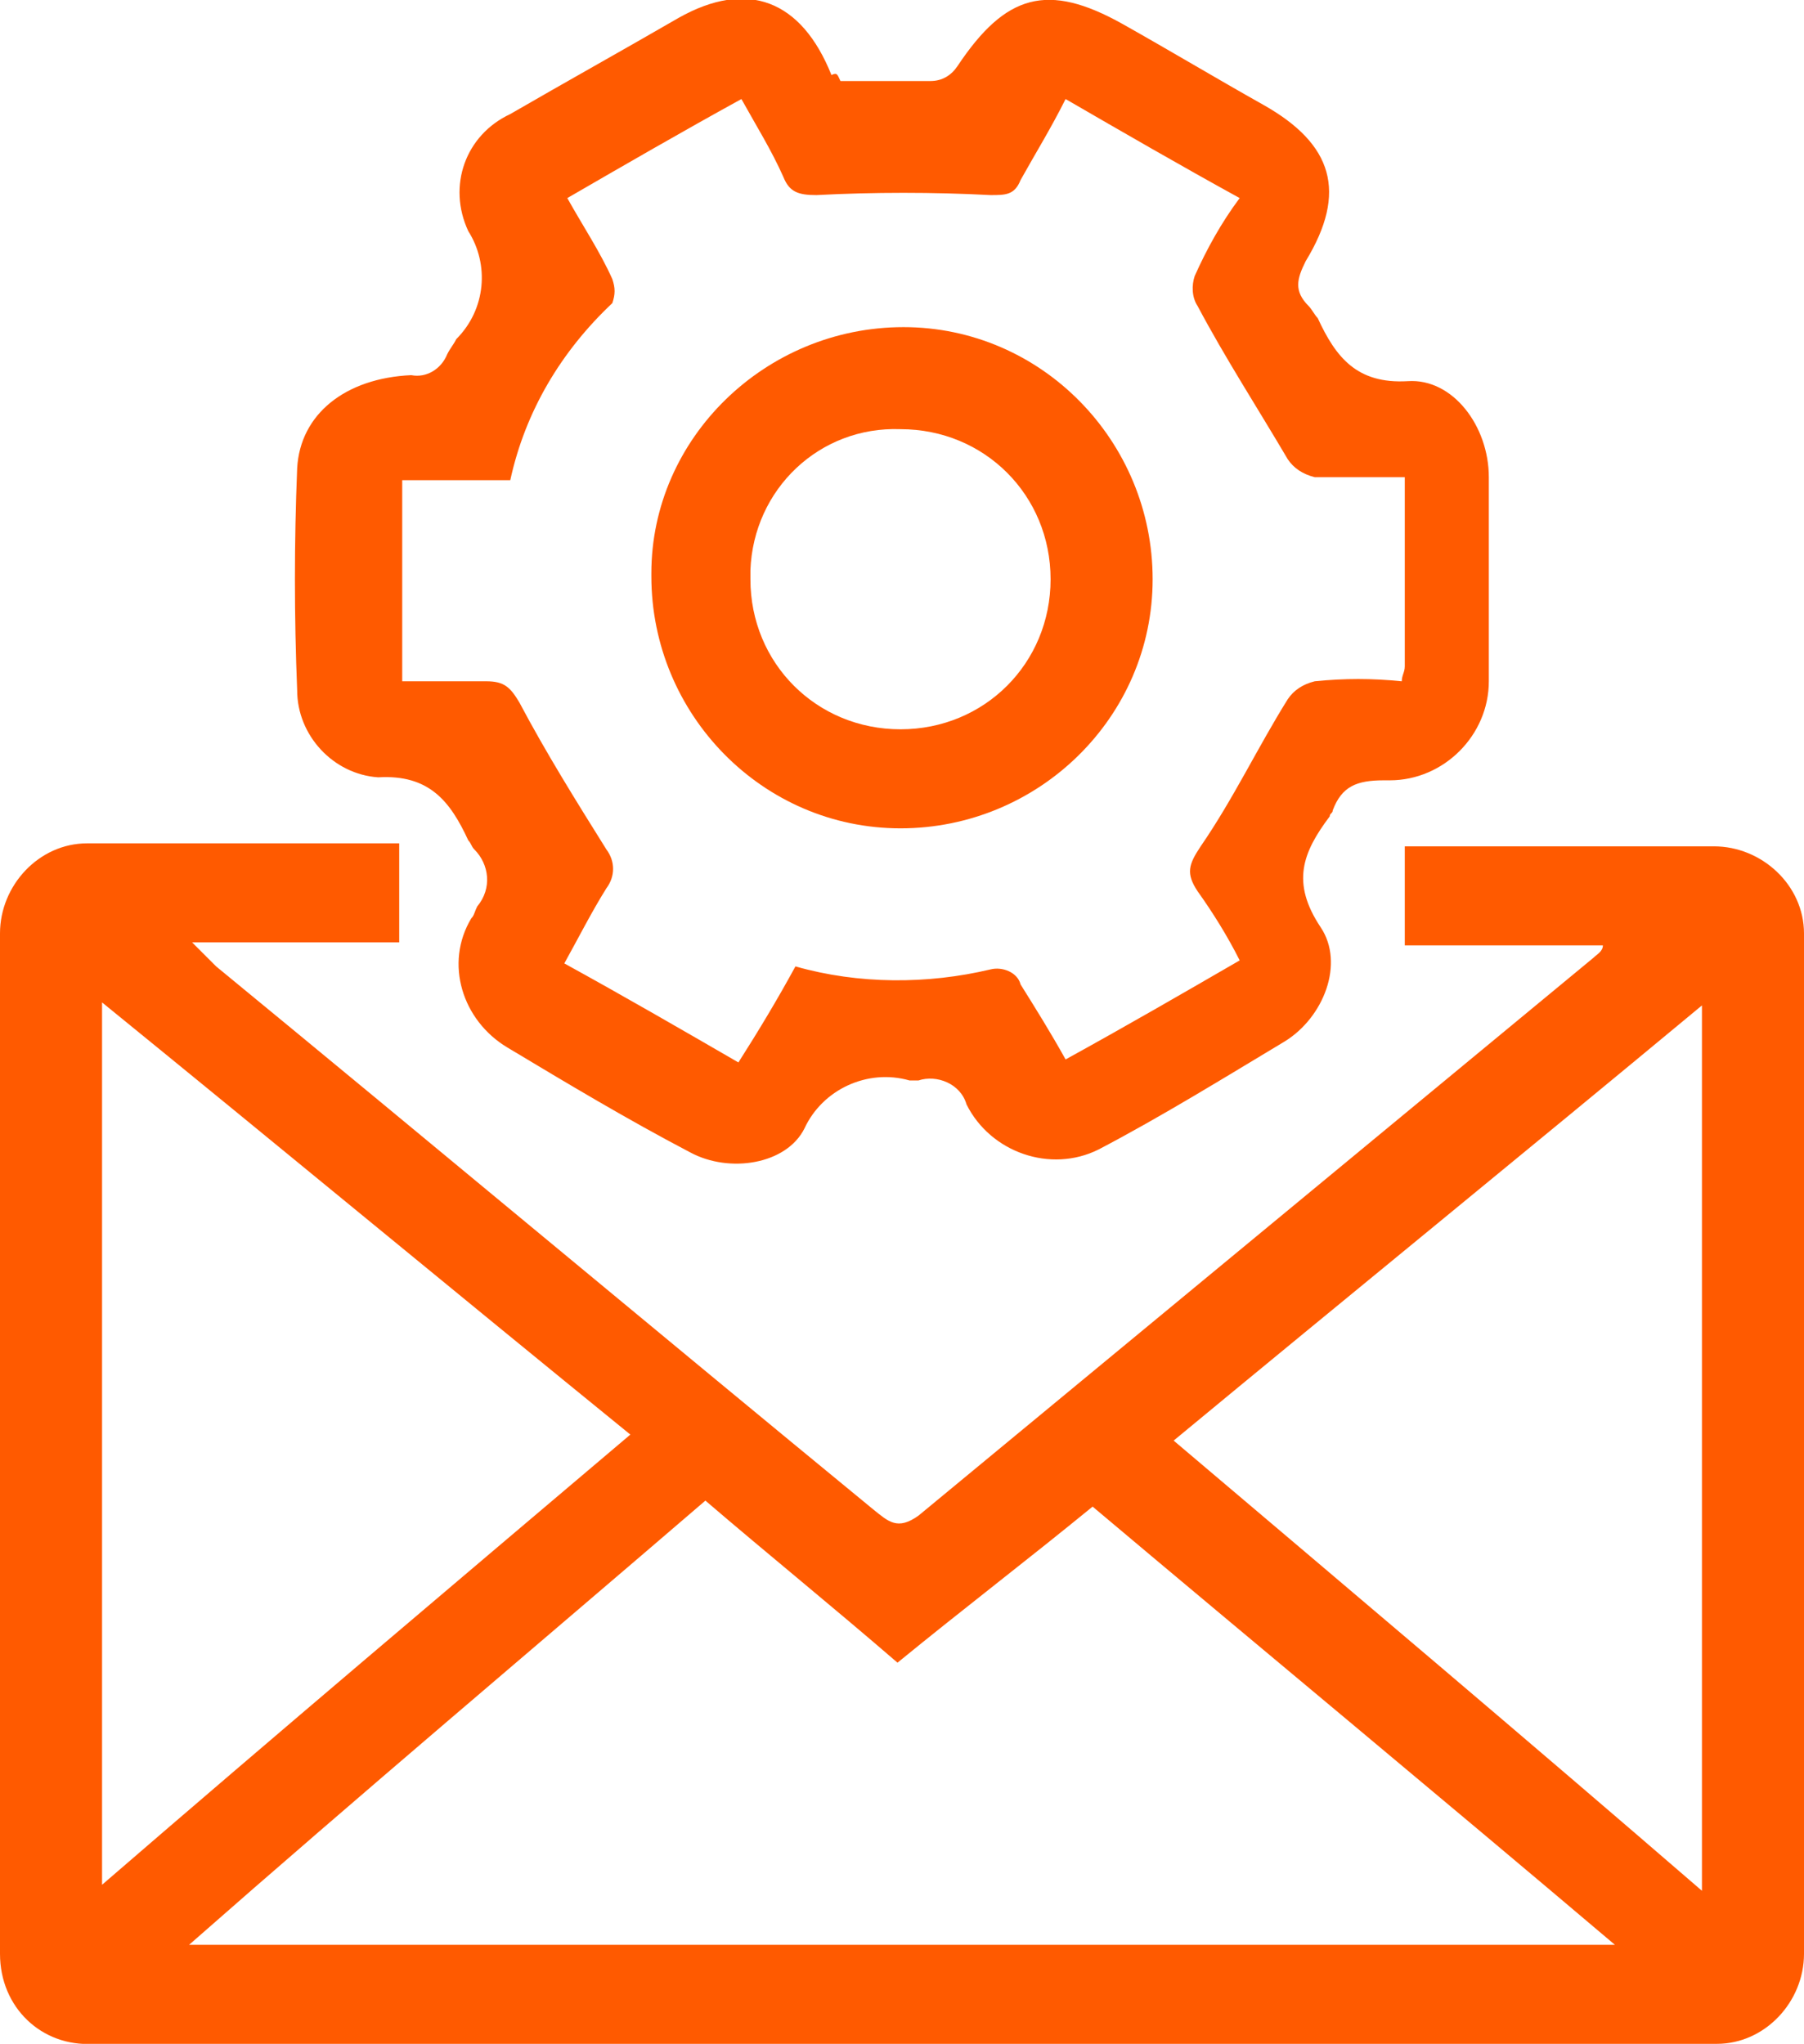 <?xml version="1.0" encoding="utf-8"?>
<!-- Generator: Adobe Illustrator 24.3.0, SVG Export Plug-In . SVG Version: 6.00 Build 0)  -->
<svg version="1.1" id="Laag_1" xmlns="http://www.w3.org/2000/svg" xmlns:xlink="http://www.w3.org/1999/xlink" x="0px" y="0px"
	 width="60.1px" height="68.1px" viewBox="0 0 60.1 68.1" style="enable-background:new 0 0 60.1 68.1;" xml:space="preserve">
<style type="text/css">
	.st0{fill:#FF5A00;}
</style>
<path id="Path_363" class="st0" d="M0,65.1v-34c0-1.6,1.3-3,2.9-3c0,0,0.1,0,0.1,0h10.3v3.3H6.4l0.8,0.8c7.3,6,14.6,12.1,21.9,18.1
	c0.5,0.4,0.8,0.7,1.5,0.2l22.5-18.6c0.1-0.1,0.3-0.2,0.3-0.4h-6.6v-3.3h10.3c1.6,0,3,1.3,3,2.9c0,0,0,0.1,0,0.1v33.9
	c0,1.6-1.3,3-2.9,3c0,0-0.1,0-0.1,0h-54C1.4,68.2,0,66.9,0,65.1C0,65.2,0,65.2,0,65.1z M23.5,50c-5.7,4.9-11.4,9.7-17.2,14.8h47.5
	c-5.9-5-11.7-9.8-17.4-14.6c-2.2,1.8-4.3,3.4-6.5,5.2C27.7,53.5,25.6,51.8,23.5,50z M21,47.8C15.1,43,9.3,38.2,3.4,33.4v29.4
	C9.3,57.7,15.1,52.8,21,47.8z M56.7,33.5c-5.9,4.9-11.8,9.7-17.6,14.5c5.9,5,11.7,9.9,17.6,15V33.5z"/>
<path id="Path_364" class="st0" d="M28,2.7h3c0.4,0,0.7-0.2,0.9-0.5c1.6-2.4,3-2.8,5.5-1.4c1.6,0.9,3.1,1.8,4.7,2.7
	c2.3,1.3,2.8,2.9,1.4,5.2c-0.3,0.6-0.4,1,0.1,1.5c0.1,0.1,0.2,0.3,0.3,0.4c0.6,1.3,1.3,2.2,3,2.1c1.5-0.1,2.7,1.5,2.7,3.2v6.8
	c0,1.8-1.5,3.3-3.3,3.3c-0.1,0-0.1,0-0.2,0c-0.9,0-1.4,0.2-1.7,1c0,0.1-0.1,0.1-0.1,0.2c-0.9,1.2-1.3,2.2-0.3,3.7
	c0.8,1.2,0.1,3-1.2,3.8c-2,1.2-4.1,2.5-6.2,3.6c-1.6,0.8-3.6,0.1-4.4-1.5c-0.2-0.7-1-1-1.6-0.8c0,0,0,0-0.1,0h-0.2
	c-1.4-0.4-2.9,0.3-3.5,1.6c-0.6,1.2-2.5,1.5-3.8,0.8c-2.1-1.1-4.1-2.3-6.1-3.5c-1.5-0.9-2.1-2.8-1.2-4.3c0.1-0.1,0.1-0.2,0.2-0.4
	c0.5-0.6,0.4-1.4-0.1-1.9c-0.1-0.1-0.1-0.2-0.2-0.3c-0.6-1.3-1.3-2.2-3-2.1c-1.5-0.1-2.7-1.4-2.7-2.9c-0.1-2.5-0.1-4.9,0-7.4
	c0.1-1.8,1.6-3,3.8-3.1c0.5,0.1,1-0.2,1.2-0.7c0.1-0.2,0.2-0.3,0.3-0.5c1-1,1.1-2.5,0.4-3.6c-0.7-1.5-0.1-3.2,1.4-3.9
	c1.9-1.1,3.7-2.1,5.6-3.2c2.3-1.3,4.1-0.6,5.1,1.9C27.9,2.4,27.9,2.5,28,2.7z M46.8,15.9h-3c-0.4-0.1-0.7-0.3-0.9-0.6
	c-1-1.7-2.1-3.4-3-5.1c-0.2-0.3-0.2-0.7-0.1-1c0.4-0.9,0.9-1.8,1.5-2.6c-2-1.1-3.9-2.2-5.8-3.3c-0.5,1-1,1.8-1.5,2.7
	c-0.2,0.5-0.5,0.5-1,0.5c-1.9-0.1-3.9-0.1-5.8,0c-0.6,0-0.9-0.1-1.1-0.6c-0.4-0.9-0.9-1.7-1.4-2.6c-2,1.1-3.9,2.2-5.8,3.3
	c0.5,0.9,1.1,1.8,1.5,2.7c0.1,0.3,0.1,0.5,0,0.8c-1.7,1.6-2.9,3.6-3.4,5.9h-3.6v6.7h2.8c0.6,0,0.8,0.2,1.1,0.7
	c0.9,1.7,1.9,3.3,2.9,4.9c0.3,0.4,0.3,0.9,0,1.3c-0.5,0.8-0.9,1.6-1.4,2.5c2,1.1,3.9,2.2,5.8,3.3c0.7-1.1,1.3-2.1,1.9-3.2
	c2.1,0.6,4.4,0.6,6.5,0.1c0.4-0.1,0.9,0.1,1,0.5c0,0,0,0,0,0c0.5,0.8,1,1.6,1.5,2.5c2-1.1,3.9-2.2,5.8-3.3c-0.4-0.8-0.9-1.6-1.4-2.3
	c-0.4-0.6-0.3-0.9,0.1-1.5c1.1-1.6,1.9-3.3,2.9-4.9c0.2-0.3,0.5-0.5,0.9-0.6c1-0.1,1.9-0.1,2.9,0c0-0.2,0.1-0.3,0.1-0.5L46.8,15.9z"
	/>
<path id="Path_365" class="st0" d="M30.1,10.9c4.6,0,8.3,3.8,8.3,8.4s-3.8,8.3-8.4,8.3c-4.6,0-8.3-3.8-8.3-8.4c0,0,0-0.1,0-0.1
	C21.7,14.6,25.5,10.9,30.1,10.9C30.1,10.9,30.1,10.9,30.1,10.9z M25,19.3c0,2.8,2.2,5,5,5s5-2.2,5-5s-2.2-5-5-5
	c-2.7-0.1-4.9,2-5,4.7C25,19.1,25,19.2,25,19.3z"/>
</svg>
